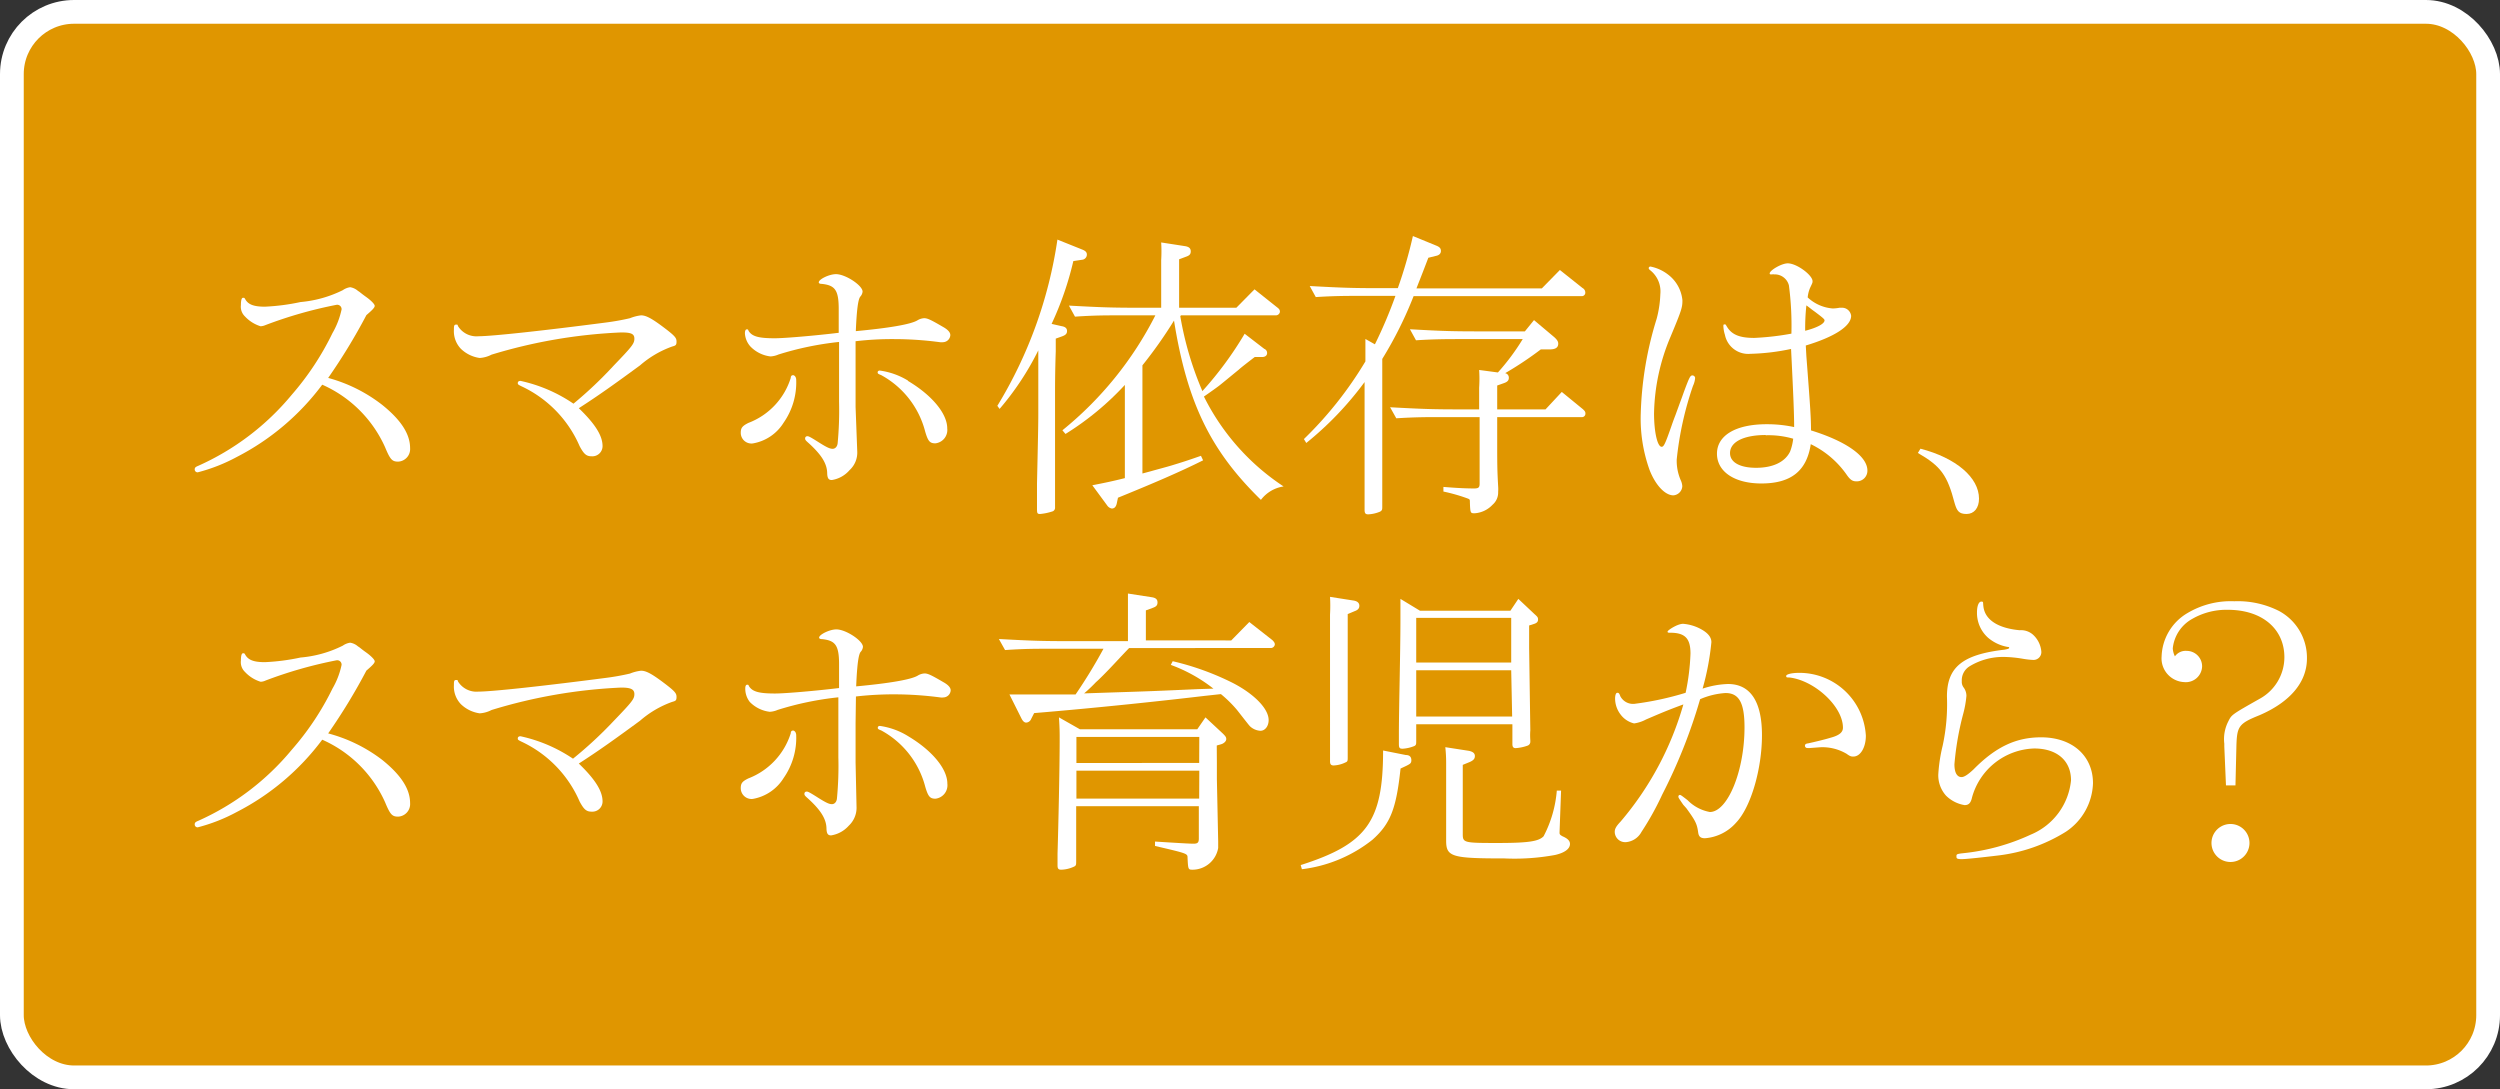 <svg xmlns="http://www.w3.org/2000/svg" viewBox="0 0 210.56 91.74"><rect x="0" y="0" width="210.56" height="91.74" fill="#333333" stroke="none"/><defs><style>.cls-1{fill:#e09600;}.cls-2{fill:none;stroke:#fff;stroke-miterlimit:10;stroke-width:2px;}.cls-3{fill:#fff;}</style></defs><g id="レイヤー_2" data-name="レイヤー 2"><g id="イメージ"><rect class="cls-1" x="1" y="1" width="208.56" height="89.74" rx="5.24"/><rect class="cls-2" x="1" y="1" width="208.56" height="89.74" rx="5.24"/><path class="cls-3" d="M32.19,34.1c1.58,1.27,2.35,2.45,2.35,3.64a1.06,1.06,0,0,1-1,1.14c-.51,0-.67-.16-1.11-1.22a10.4,10.4,0,0,0-5.29-5.26,20.84,20.84,0,0,1-7.2,6.09,14.53,14.53,0,0,1-3.28,1.29.24.24,0,0,1-.26-.26c0-.13.08-.2.28-.28a21.7,21.7,0,0,0,7.9-6A23.56,23.56,0,0,0,28,28.06a6.82,6.82,0,0,0,.77-2,.37.37,0,0,0-.41-.39,36.44,36.44,0,0,0-6,1.71,1.19,1.19,0,0,1-.41.1,3,3,0,0,1-1.32-.83,1.13,1.13,0,0,1-.34-.95c0-.41.06-.62.18-.62s.11,0,.19.13c.25.44.72.62,1.65.62a18,18,0,0,0,3-.39,10,10,0,0,0,3.56-1,1.45,1.45,0,0,1,.62-.25,1.3,1.3,0,0,1,.68.33c.05,0,.23.18.64.47s.75.62.75.77-.21.36-.7.78a49.66,49.66,0,0,1-3.22,5.29A12.91,12.91,0,0,1,32.19,34.1Z"/><path class="cls-3" d="M51.68,30.8c1.57-1.63,1.75-1.86,1.75-2.28S53.12,28,52.32,28A43.69,43.69,0,0,0,41.4,29.87a2.5,2.5,0,0,1-1,.28,2.85,2.85,0,0,1-1.58-.77,2.14,2.14,0,0,1-.59-1.6c0-.29,0-.44.18-.44s.1,0,.18.15a1.83,1.83,0,0,0,1.71.83c1.16,0,5.62-.49,10.76-1.16a19.89,19.89,0,0,0,2-.36,3.6,3.6,0,0,1,.93-.24c.41,0,.88.24,1.89,1s1.1.91,1.1,1.22-.1.33-.38.41a8.43,8.43,0,0,0-2.69,1.58c-2.14,1.57-3.48,2.53-5.16,3.61,1.39,1.34,2,2.32,2,3.2a.86.86,0,0,1-.93.85c-.44,0-.65-.2-1-.85a9.89,9.89,0,0,0-4.93-5.06c-.26-.13-.28-.15-.28-.26s.08-.18.23-.18A12.68,12.68,0,0,1,48.3,34,34.23,34.23,0,0,0,51.68,30.8Z"/><path class="cls-3" d="M67.06,32A5.91,5.91,0,0,1,66,35.6a3.8,3.8,0,0,1-2.61,1.75.9.9,0,0,1-1-.9c0-.41.13-.57.64-.83a5.94,5.94,0,0,0,3.57-3.79c0-.18.1-.23.2-.23S67.06,31.73,67.06,32Zm5-1c0,.08,0,.82,0,1.55l0,1.73L72.2,38a2,2,0,0,1-.65,1.6,2.47,2.47,0,0,1-1.49.83c-.26,0-.37-.13-.39-.54,0-.8-.44-1.55-1.55-2.56-.26-.23-.31-.28-.31-.41a.18.18,0,0,1,.18-.18c.1,0,.16,0,.93.49s1,.57,1.21.57.39-.18.42-.47a29.3,29.3,0,0,0,.12-3.48v-2l0-2.12v-.93a26.12,26.12,0,0,0-5.11,1.06,1.92,1.92,0,0,1-.67.16,2.81,2.81,0,0,1-1.68-.83,1.81,1.81,0,0,1-.47-1.11c0-.23.06-.34.16-.34s.1,0,.15.13c.29.47.86.62,2.2.62.88,0,3.48-.23,5.39-.46l0-2c0-1.6-.31-2-1.42-2.12-.18,0-.26-.05-.26-.13,0-.26.88-.69,1.45-.69.8,0,2.24.95,2.24,1.47a.73.73,0,0,1-.18.41c-.18.18-.31,1-.39,2.92,2.79-.26,4.63-.57,5.19-.91a1.2,1.2,0,0,1,.57-.18c.29,0,.6.16,1.58.73.41.23.62.46.62.69a.63.63,0,0,1-.6.6,1,1,0,0,1-.28,0,29.59,29.59,0,0,0-3.9-.26,26.07,26.07,0,0,0-3.2.18Zm4.41,1.08c2,1.19,3.31,2.74,3.31,4a1.13,1.13,0,0,1-1,1.26c-.47,0-.62-.18-.86-1a7.55,7.55,0,0,0-3.71-4.75c-.26-.1-.29-.13-.29-.23s.08-.15.18-.15A6.13,6.13,0,0,1,76.48,32.06Z"/><path class="cls-3" d="M89.41,27.47c.31.05.46.18.46.41s-.13.34-.39.44l-.56.2v1.06c-.06,1.76-.06,3-.06,3.41l0,1.91v1.24c0,1.14,0,2,0,3.51,0,1,0,1.78,0,2.17v.9a.33.33,0,0,1-.18.34,4.6,4.6,0,0,1-1.08.23c-.24,0-.26-.07-.26-.46,0-.16,0-.16,0-2.09.08-3.57.11-5,.11-5.86V29.51a23.74,23.74,0,0,1-3.26,4.93L84,34.18a37.2,37.2,0,0,0,5.06-14l2.12.85c.26.11.36.23.36.41a.44.44,0,0,1-.42.44l-.72.11a26.71,26.71,0,0,1-1.83,5.29l0,0Zm10-.83a27.78,27.78,0,0,0,1.86,6.3l0,0a29.93,29.93,0,0,0,3.56-4.83l1.65,1.27a.37.37,0,0,1,.24.36c0,.2-.16.33-.42.33h-.62c-.41.31-1.21.93-1.34,1.06-.88.72-1.47,1.21-1.68,1.37s-.67.49-1.26.9a19.41,19.41,0,0,0,6.71,7.57,2.94,2.94,0,0,0-1.91,1.13C102,38,100,34,98.88,27a37.5,37.5,0,0,1-2.66,3.77v9.11l.67-.18c1-.28,1.22-.33,1.76-.49.75-.23,1.19-.36,2.5-.82l.18.38c-2,1-4.2,1.94-7.17,3.15l-.11.52c-.07.26-.2.39-.41.39a.6.6,0,0,1-.39-.26L92,40.87c1.08-.21,1.7-.34,2.74-.6V32.42a24.08,24.08,0,0,1-5,4.13l-.26-.31a29.79,29.79,0,0,0,7.83-9.68h-3c-1.21,0-2.17,0-3.77.11l-.51-.93c2.79.15,3.61.18,6.07.18H97.8v-4a12.78,12.78,0,0,0,0-1.5l2,.31c.33.05.49.18.49.44s-.13.36-.42.46l-.56.21v4.08h4.82l1.53-1.55,1.91,1.52c.18.13.23.23.23.36s-.13.31-.34.31h-8Z"/><path class="cls-3" d="M115.8,29a38.3,38.3,0,0,0,1.73-4.08h-2.94c-1.21,0-2.19,0-3.77.1l-.51-.93c2.76.15,3.61.18,6,.18h1.42A38.09,38.09,0,0,0,119,19.88l2,.82c.26.11.36.23.36.44s-.15.36-.41.41l-.65.16c-.59,1.55-.85,2.19-1,2.58h10.56l1.52-1.55,1.91,1.52a.43.43,0,0,1,.23.37.29.29,0,0,1-.33.31H119.06a32.86,32.86,0,0,1-2.64,5.29V42.65c0,.26,0,.33-.18.44a2.9,2.9,0,0,1-1,.23c-.23,0-.31-.08-.31-.39,0-.13,0-.49,0-.88,0-.72,0-2.42,0-4.95,0-.8,0-2.59,0-5l0,.08a27.57,27.57,0,0,1-4.91,5.13l-.2-.33A31.88,31.88,0,0,0,115,30.44V30.1c0-.57,0-.67,0-1.55Zm10.36,2.37a18.82,18.82,0,0,0,2.09-2.81h-5.19c-1.21,0-2.2,0-3.8.1l-.51-.93c2.79.16,3.64.18,6.07.18h3.61l.77-.95,1.71,1.44c.23.21.33.36.33.54,0,.34-.23.49-.75.49h-.72a29.15,29.15,0,0,1-3,2,.38.38,0,0,1,.31.39c0,.21-.11.34-.39.44l-.59.21c0,.51,0,.85,0,1.16,0,.05,0,.08,0,.85h4.07l1.37-1.47,1.76,1.44c.18.16.23.24.23.37a.29.29,0,0,1-.33.31h-7.1l0,1.62c0,2.48,0,2.71.08,4.21a3.06,3.06,0,0,1,0,.47,1.35,1.35,0,0,1-.47,1.08,2.27,2.27,0,0,1-1.5.72c-.36,0-.38,0-.41-.93,0-.23,0-.25-.23-.33a14.61,14.61,0,0,0-2-.57l0-.39c1.32.11,2.07.13,2.59.13.36,0,.46-.08.46-.41v-5.6h-3.25c-1.22,0-2.17,0-3.77.1l-.52-.93c2.77.15,3.62.18,6,.18h1.5V32.66a11.49,11.49,0,0,0,0-1.5Z"/><path class="cls-3" d="M141.51,33.87c.1-.26.2-.54.31-.85.46-1.24.54-1.4.72-1.4a.23.23,0,0,1,.23.21,1.89,1.89,0,0,1-.18.67,27.67,27.67,0,0,0-1.37,6.2,4.11,4.11,0,0,0,.34,1.75,1.44,1.44,0,0,1,.13.49.81.81,0,0,1-.75.78c-.7,0-1.5-.85-2-2.12a12.8,12.8,0,0,1-.75-4.75,29.5,29.5,0,0,1,1.34-8,9.2,9.2,0,0,0,.31-2.07,2.27,2.27,0,0,0-.83-2c-.13-.1-.15-.15-.15-.2a.14.14,0,0,1,.15-.13,3.53,3.53,0,0,1,1.5.69,3.08,3.08,0,0,1,1.19,2.15c0,.59-.05.8-1,3.07a17.24,17.24,0,0,0-1.39,6.45c0,1.55.28,2.82.64,2.82.18,0,.29-.21.83-1.76.13-.38.26-.72.33-.9ZM152.14,30c.34,4.42.39,5.22.39,6.25,3,.93,4.75,2.19,4.75,3.38a.89.89,0,0,1-.93.91c-.31,0-.49-.11-.77-.49a7.84,7.84,0,0,0-3.07-2.64c-.34,2.25-1.66,3.31-4.16,3.31-2.27,0-3.74-1-3.74-2.51s1.54-2.48,4.18-2.48a10.76,10.76,0,0,1,2.32.24c0-1.17-.08-2.9-.21-5.58l-.05-1a18.37,18.37,0,0,1-3.43.41,2,2,0,0,1-2.14-1.6,2.75,2.75,0,0,1-.13-.72c0-.11,0-.16.1-.16s.08,0,.21.21c.41.67,1.08.93,2.29.93a22.38,22.38,0,0,0,3.13-.36,26,26,0,0,0-.21-4.06,1.23,1.23,0,0,0-1.24-.93.53.53,0,0,0-.18,0h-.07c-.08,0-.13,0-.13-.08,0-.26,1-.85,1.52-.85.77,0,2.09,1,2.09,1.5,0,.13,0,.13-.21.57a2.76,2.76,0,0,0-.2.8,3.48,3.48,0,0,0,2.11.93,3.35,3.35,0,0,0,.57-.06h.16a.77.77,0,0,1,.82.68c0,.87-1.42,1.78-3.82,2.5Zm-3.43,6.64c-1.83,0-3,.57-3,1.52,0,.78.83,1.24,2.2,1.24s2.42-.46,2.86-1.37a4.35,4.35,0,0,0,.26-1.08A7.47,7.47,0,0,0,148.71,36.66Zm3.43-10.92a18.16,18.16,0,0,0-.1,2.14c1-.26,1.63-.59,1.63-.88,0-.1-.16-.23-.78-.7l-.25-.18-.32-.25Z"/><path class="cls-3" d="M161.75,37.79c3,.78,4.93,2.43,4.93,4.21,0,.78-.41,1.29-1.05,1.29s-.81-.26-1-.9c-.62-2.38-1.16-3.12-3.1-4.24Z"/><path class="cls-3" d="M32.19,64c1.58,1.27,2.35,2.45,2.35,3.64a1.06,1.06,0,0,1-1,1.14c-.51,0-.67-.16-1.11-1.22a10.4,10.4,0,0,0-5.29-5.26,20.84,20.84,0,0,1-7.2,6.09,14.53,14.53,0,0,1-3.28,1.29.24.24,0,0,1-.26-.26c0-.13.08-.2.28-.28a21.7,21.7,0,0,0,7.9-6A23.33,23.33,0,0,0,28,58a6.72,6.72,0,0,0,.77-2,.37.37,0,0,0-.41-.39,36.44,36.44,0,0,0-6,1.71,1,1,0,0,1-.41.1,3,3,0,0,1-1.32-.83,1.13,1.13,0,0,1-.34-.95c0-.41.06-.62.18-.62s.11,0,.19.13c.25.44.72.62,1.65.62a18,18,0,0,0,3-.39,9.8,9.8,0,0,0,3.56-1,1.45,1.45,0,0,1,.62-.25,1.3,1.3,0,0,1,.68.33c.05,0,.23.18.64.47s.75.62.75.77-.21.36-.7.78a49.66,49.66,0,0,1-3.22,5.29A12.91,12.91,0,0,1,32.19,64Z"/><path class="cls-3" d="M51.68,60.73c1.57-1.63,1.75-1.86,1.75-2.27s-.31-.55-1.11-.55A43.69,43.69,0,0,0,41.4,59.8a2.5,2.5,0,0,1-1,.28,2.85,2.85,0,0,1-1.58-.77,2.14,2.14,0,0,1-.59-1.6c0-.29,0-.44.18-.44s.1,0,.18.15a1.83,1.83,0,0,0,1.71.83c1.16,0,5.62-.49,10.76-1.16a19.89,19.89,0,0,0,2-.36,3.6,3.6,0,0,1,.93-.24c.41,0,.88.24,1.89,1s1.1.91,1.1,1.22-.1.33-.38.41a8.43,8.43,0,0,0-2.69,1.58c-2.14,1.57-3.48,2.53-5.16,3.61,1.39,1.34,2,2.32,2,3.2a.86.86,0,0,1-.93.85c-.44,0-.65-.2-1-.85a9.89,9.89,0,0,0-4.93-5.06c-.26-.13-.28-.15-.28-.26s.08-.18.23-.18a12.68,12.68,0,0,1,4.42,1.89A34.23,34.23,0,0,0,51.68,60.73Z"/><path class="cls-3" d="M67.06,61.94A5.91,5.91,0,0,1,66,65.53a3.82,3.82,0,0,1-2.61,1.76.91.91,0,0,1-1-.91c0-.41.13-.57.64-.82a6,6,0,0,0,3.57-3.8c0-.18.1-.23.2-.23S67.06,61.66,67.06,61.94Zm5-1c0,.08,0,.82,0,1.55l0,1.73.08,3.71a2.06,2.06,0,0,1-.65,1.61,2.5,2.5,0,0,1-1.49.82c-.26,0-.37-.13-.39-.54,0-.8-.44-1.55-1.55-2.56-.26-.23-.31-.28-.31-.41a.18.18,0,0,1,.18-.18c.1,0,.16,0,.93.49s1,.57,1.21.57.39-.18.42-.47a28.79,28.79,0,0,0,.12-3.48v-2l0-2.12v-.93a26.12,26.12,0,0,0-5.11,1.06,1.92,1.92,0,0,1-.67.16,2.81,2.81,0,0,1-1.68-.83A1.81,1.81,0,0,1,62.77,58c0-.23.06-.33.16-.33s.1,0,.15.12c.29.47.86.62,2.2.62.88,0,3.48-.23,5.39-.46l0-2c0-1.6-.31-2-1.42-2.12-.18,0-.26-.05-.26-.13,0-.25.88-.69,1.45-.69.8,0,2.24.95,2.24,1.47a.71.71,0,0,1-.18.41c-.18.18-.31,1-.39,2.92,2.79-.26,4.63-.57,5.19-.91a1.2,1.2,0,0,1,.57-.18c.29,0,.6.16,1.58.73.41.23.62.46.62.69a.63.63,0,0,1-.6.6,1,1,0,0,1-.28,0,29.59,29.59,0,0,0-3.9-.26,28.21,28.21,0,0,0-3.2.18ZM76.48,62c2,1.19,3.31,2.74,3.31,4a1.14,1.14,0,0,1-1,1.27c-.47,0-.62-.19-.86-1a7.55,7.55,0,0,0-3.71-4.75c-.26-.1-.29-.13-.29-.23s.08-.15.18-.15A6.13,6.13,0,0,1,76.48,62Z"/><path class="cls-3" d="M103.7,53.94l1.52-1.55,1.94,1.52c.13.13.21.23.21.36s-.13.31-.34.31H95.1c-.38.39-.67.7-1.08,1.14-.93,1-1.55,1.6-1.71,1.73a13.15,13.15,0,0,1-1,.95l2.09-.07c3.46-.11,3.95-.13,7.51-.29L102.2,58a13,13,0,0,0-3.59-2l.16-.31a22.87,22.87,0,0,1,5.08,1.84c1.79.93,3,2.16,3,3.12,0,.52-.31.9-.69.9a1.4,1.4,0,0,1-.86-.36c-.1-.1-.1-.1-1.11-1.39a10.19,10.19,0,0,0-1.36-1.34l-1.37.15c-3.46.41-8.94,1-14.36,1.45l-.25.49a.48.48,0,0,1-.42.31c-.15,0-.28-.11-.41-.37l-1-2h1.86l1.86,0,1.85,0a43.33,43.33,0,0,0,2.35-3.85H88.42c-1.22,0-2.17,0-3.77.11l-.52-.93c2.76.15,3.61.18,6,.18H95V51.48c0-.74,0-1,0-1.49l2,.31c.34.05.49.18.49.44s-.13.36-.41.46l-.57.21v2.53Zm-1.21,10.27,0,1.4.11,5.24c0,.54,0,.54,0,.57a2.2,2.2,0,0,1-2.12,1.83c-.41,0-.41,0-.46-1,0-.36,0-.36-2.74-1l0-.37c2.84.18,3.07.18,3.25.18.34,0,.44-.1.44-.43V67.9H90.64l0,4.65c0,.26,0,.36-.18.44a2.69,2.69,0,0,1-1.09.26c-.23,0-.3-.1-.3-.36v-1c.07-2.28.18-7.16.18-9.61,0-.57,0-.95-.06-1.86l1.76,1h9.89l.69-1L103,61.79c.23.23.28.31.28.46s-.13.31-.36.41l-.44.13Zm-1.48.7H90.66l0,2.35H101Zm0-2.84H90.66v2.19H101Z"/><path class="cls-3" d="M109.55,72.86c5.57-1.78,6.94-3.66,6.94-9.65l1.91.38c.34,0,.47.18.47.44s-.11.31-.42.47l-.49.23c-.36,3.38-.85,4.65-2.37,6a11.84,11.84,0,0,1-5.94,2.48ZM114,50.58c.33.05.49.21.49.44s-.13.36-.41.46l-.57.24V63.77c0,.29,0,.37-.18.44a2.51,2.51,0,0,1-1,.26c-.23,0-.31-.1-.31-.36V51.77a13.14,13.14,0,0,0,0-1.5ZM119.28,61l0,1.42c0,.23,0,.33-.15.41a3.12,3.12,0,0,1-1,.23c-.26,0-.31-.08-.31-.41,0-.11,0-.49,0-.85,0-2.12.13-6.87.13-9.51,0-.49,0-1,0-1.85l1.65,1h7.61l.67-1,1.37,1.29c.26.23.29.28.29.46s-.11.29-.34.36l-.41.13v1.91l.1,6.92a5.16,5.16,0,0,0,0,.83v.1a.35.35,0,0,1-.23.36,3.67,3.67,0,0,1-1,.21c-.2,0-.28-.1-.28-.34V61Zm8-4.55h-8l0,3.9h8.08Zm0-4.41h-8V55.8h8ZM123.2,64.42c0,2,0,3.9,0,4.54s0,1.06,0,1.29c0,.73.1.75,2.91.75,2.59,0,3.49-.13,3.9-.57a10,10,0,0,0,1.11-3.84l.36,0-.13,3.54c0,.15.06.2.26.31.42.18.62.38.62.64,0,.42-.46.75-1.26.93a18.9,18.9,0,0,1-4.26.29c-4.44,0-4.91-.13-4.91-1.5v-1l0-5.52a12,12,0,0,0-.07-1.35l2,.31c.34.08.49.21.49.44s-.13.36-.41.49Z"/><path class="cls-3" d="M141.77,67.78c-.41-.6-.41-.6-.41-.7a.14.14,0,0,1,.12-.13c.08,0,.18.08.65.44a3.51,3.51,0,0,0,1.88,1c1.5,0,2.92-3.46,2.92-7.13,0-2.06-.46-2.89-1.6-2.89a6.39,6.39,0,0,0-2.14.52A44.81,44.81,0,0,1,140,66.92a24,24,0,0,1-1.75,3.15,1.64,1.64,0,0,1-1.32.86.88.88,0,0,1-.93-.86c0-.25.1-.46.49-.87a26.33,26.33,0,0,0,5.29-9.87c-1.42.52-2,.78-3.15,1.27a3,3,0,0,1-1,.33,2,2,0,0,1-1.13-.74,2.23,2.23,0,0,1-.47-1.35c0-.31.08-.49.18-.49s.16,0,.26.29a1.21,1.21,0,0,0,1.19.64,25.43,25.43,0,0,0,4.31-.93,19,19,0,0,0,.41-3.3c0-1.29-.46-1.76-1.73-1.76-.15,0-.2,0-.2-.1s.82-.65,1.31-.65a3.76,3.76,0,0,1,1.45.42c.62.33.93.69.93,1.13A21.93,21.93,0,0,1,143.4,58a7.41,7.41,0,0,1,2.14-.39c1.88,0,2.86,1.47,2.86,4.31s-.93,6.07-2.19,7.38a3.88,3.88,0,0,1-2.61,1.3c-.36,0-.52-.13-.57-.47-.1-.75-.23-1-1-2.06ZM152.46,63a.92.92,0,0,1-.24,0,.19.19,0,0,1-.2-.19c0-.12.08-.18.26-.2.38-.08,1.36-.31,1.88-.47.75-.2,1.06-.46,1.06-.85,0-1.81-2.43-4-4.52-4.23-.21,0-.26,0-.26-.13s.42-.26,1.11-.26a5.61,5.61,0,0,1,5.6,5.29c0,1-.46,1.76-1.05,1.76-.16,0-.26,0-.57-.23a4,4,0,0,0-2.27-.55Z"/><path class="cls-3" d="M165.9,56.11a1.38,1.38,0,0,0-.67,1.26.79.79,0,0,0,.16.54,1.18,1.18,0,0,1,.23.7,8.67,8.67,0,0,1-.28,1.55,24.25,24.25,0,0,0-.73,4.21c0,.69.21,1.08.6,1.08.23,0,.56-.23,1-.64,1.88-1.91,3.59-2.71,5.7-2.71,2.61,0,4.37,1.54,4.37,3.87A5.09,5.09,0,0,1,174,70.05a13.83,13.83,0,0,1-5.69,2c-1,.12-2.65.31-3.09.31s-.44-.08-.44-.24,0-.2.57-.26a17.8,17.8,0,0,0,5.7-1.57,5.53,5.53,0,0,0,3.38-4.57c0-1.65-1.18-2.68-3.1-2.68a5.61,5.61,0,0,0-5.24,4.13c-.1.46-.28.64-.62.64a2.88,2.88,0,0,1-1.57-.8,2.57,2.57,0,0,1-.65-1.78,13.57,13.57,0,0,1,.37-2.43,16.54,16.54,0,0,0,.36-4.13c0-2.48,1.31-3.54,4.83-3.95.3-.05.41-.1.41-.15s0-.08-.11-.08a3.47,3.47,0,0,1-1.67-.78,2.8,2.8,0,0,1-.93-2.14c0-.54.15-.9.36-.9s.13.05.18.41c.13,1.11,1.21,1.83,3.05,2a1.53,1.53,0,0,1,1.11.36,2.17,2.17,0,0,1,.72,1.45.66.66,0,0,1-.72.69,6.75,6.75,0,0,1-.86-.1,10.46,10.46,0,0,0-1.54-.15A5.42,5.42,0,0,0,165.9,56.11Z"/><path class="cls-3" d="M187.34,62.87v-.23a3.27,3.27,0,0,1,.34-1.89c.28-.56.28-.56,2.61-1.88a4,4,0,0,0,2.11-3.51c0-2.4-1.88-4-4.77-4a5.77,5.77,0,0,0-3,.77A3.21,3.21,0,0,0,183,54.61a1.71,1.71,0,0,0,.18.67,1.11,1.11,0,0,1,1-.46,1.3,1.3,0,0,1,1.29,1.31,1.37,1.37,0,0,1-1.5,1.32,2,2,0,0,1-1.91-2.17,4.39,4.39,0,0,1,2.17-3.64,7.12,7.12,0,0,1,3.95-1,7.71,7.71,0,0,1,3.77.82,4.47,4.47,0,0,1,2.35,4c0,2-1.42,3.67-4,4.78-1.74.7-1.89.93-1.94,2.56l-.08,3.35h-.8ZM189.46,71a1.6,1.6,0,1,1-3.2,0,1.6,1.6,0,0,1,3.2,0Z"/></g></g></svg>